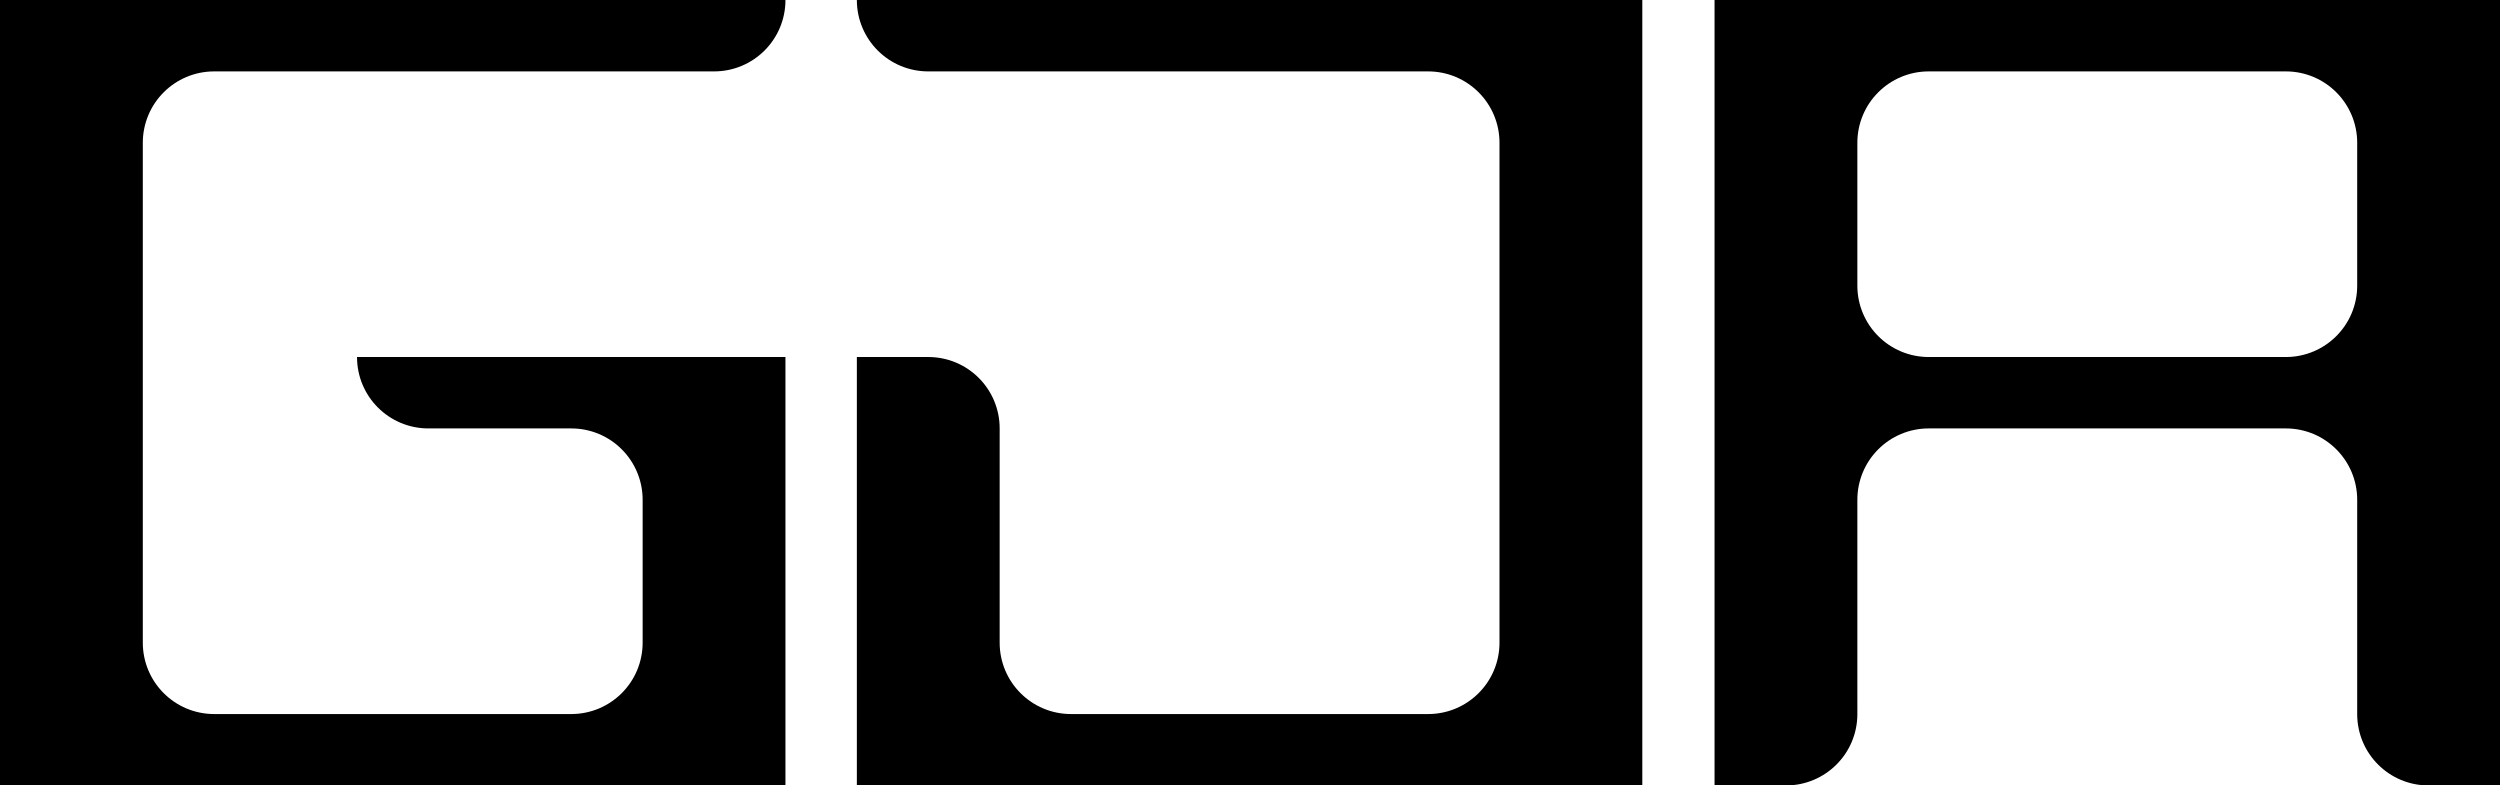 <svg xmlns="http://www.w3.org/2000/svg" viewBox="0 0 297.6 93.5"><path d="M102 0c0 4.7 3.8 8.5 8.5 8.5H170c4.7 0 8.5 3.8 8.5 8.5v59.5c0 4.7-3.8 8.5-8.5 8.5h-42.5c-4.7 0-8.5-3.8-8.5-8.5V51c0-4.7-3.8-8.5-8.5-8.5H102v51h93.5V0H102zm170.1 42.5h-42.5c-4.7 0-8.5-3.8-8.5-8.5V17c0-4.7 3.8-8.5 8.5-8.5h42.5c4.7 0 8.5 3.8 8.5 8.5v17c0 4.7-3.8 8.5-8.5 8.5M204.1 0v93.5h8.5c4.7 0 8.5-3.8 8.5-8.5V59.5c0-4.7 3.8-8.5 8.5-8.5h42.5c4.7 0 8.5 3.8 8.5 8.5V85c0 4.7 3.8 8.5 8.5 8.5h8.5V0h-93.5zM51 51h17c4.7 0 8.5 3.8 8.5 8.5v17c0 4.7-3.8 8.5-8.5 8.5H25.5c-4.7 0-8.5-3.8-8.5-8.5V17c0-4.7 3.8-8.5 8.5-8.5H85c4.7 0 8.5-3.8 8.5-8.5H0v93.5h93.5v-51h-51c0 4.7 3.8 8.5 8.5 8.5"/></svg>